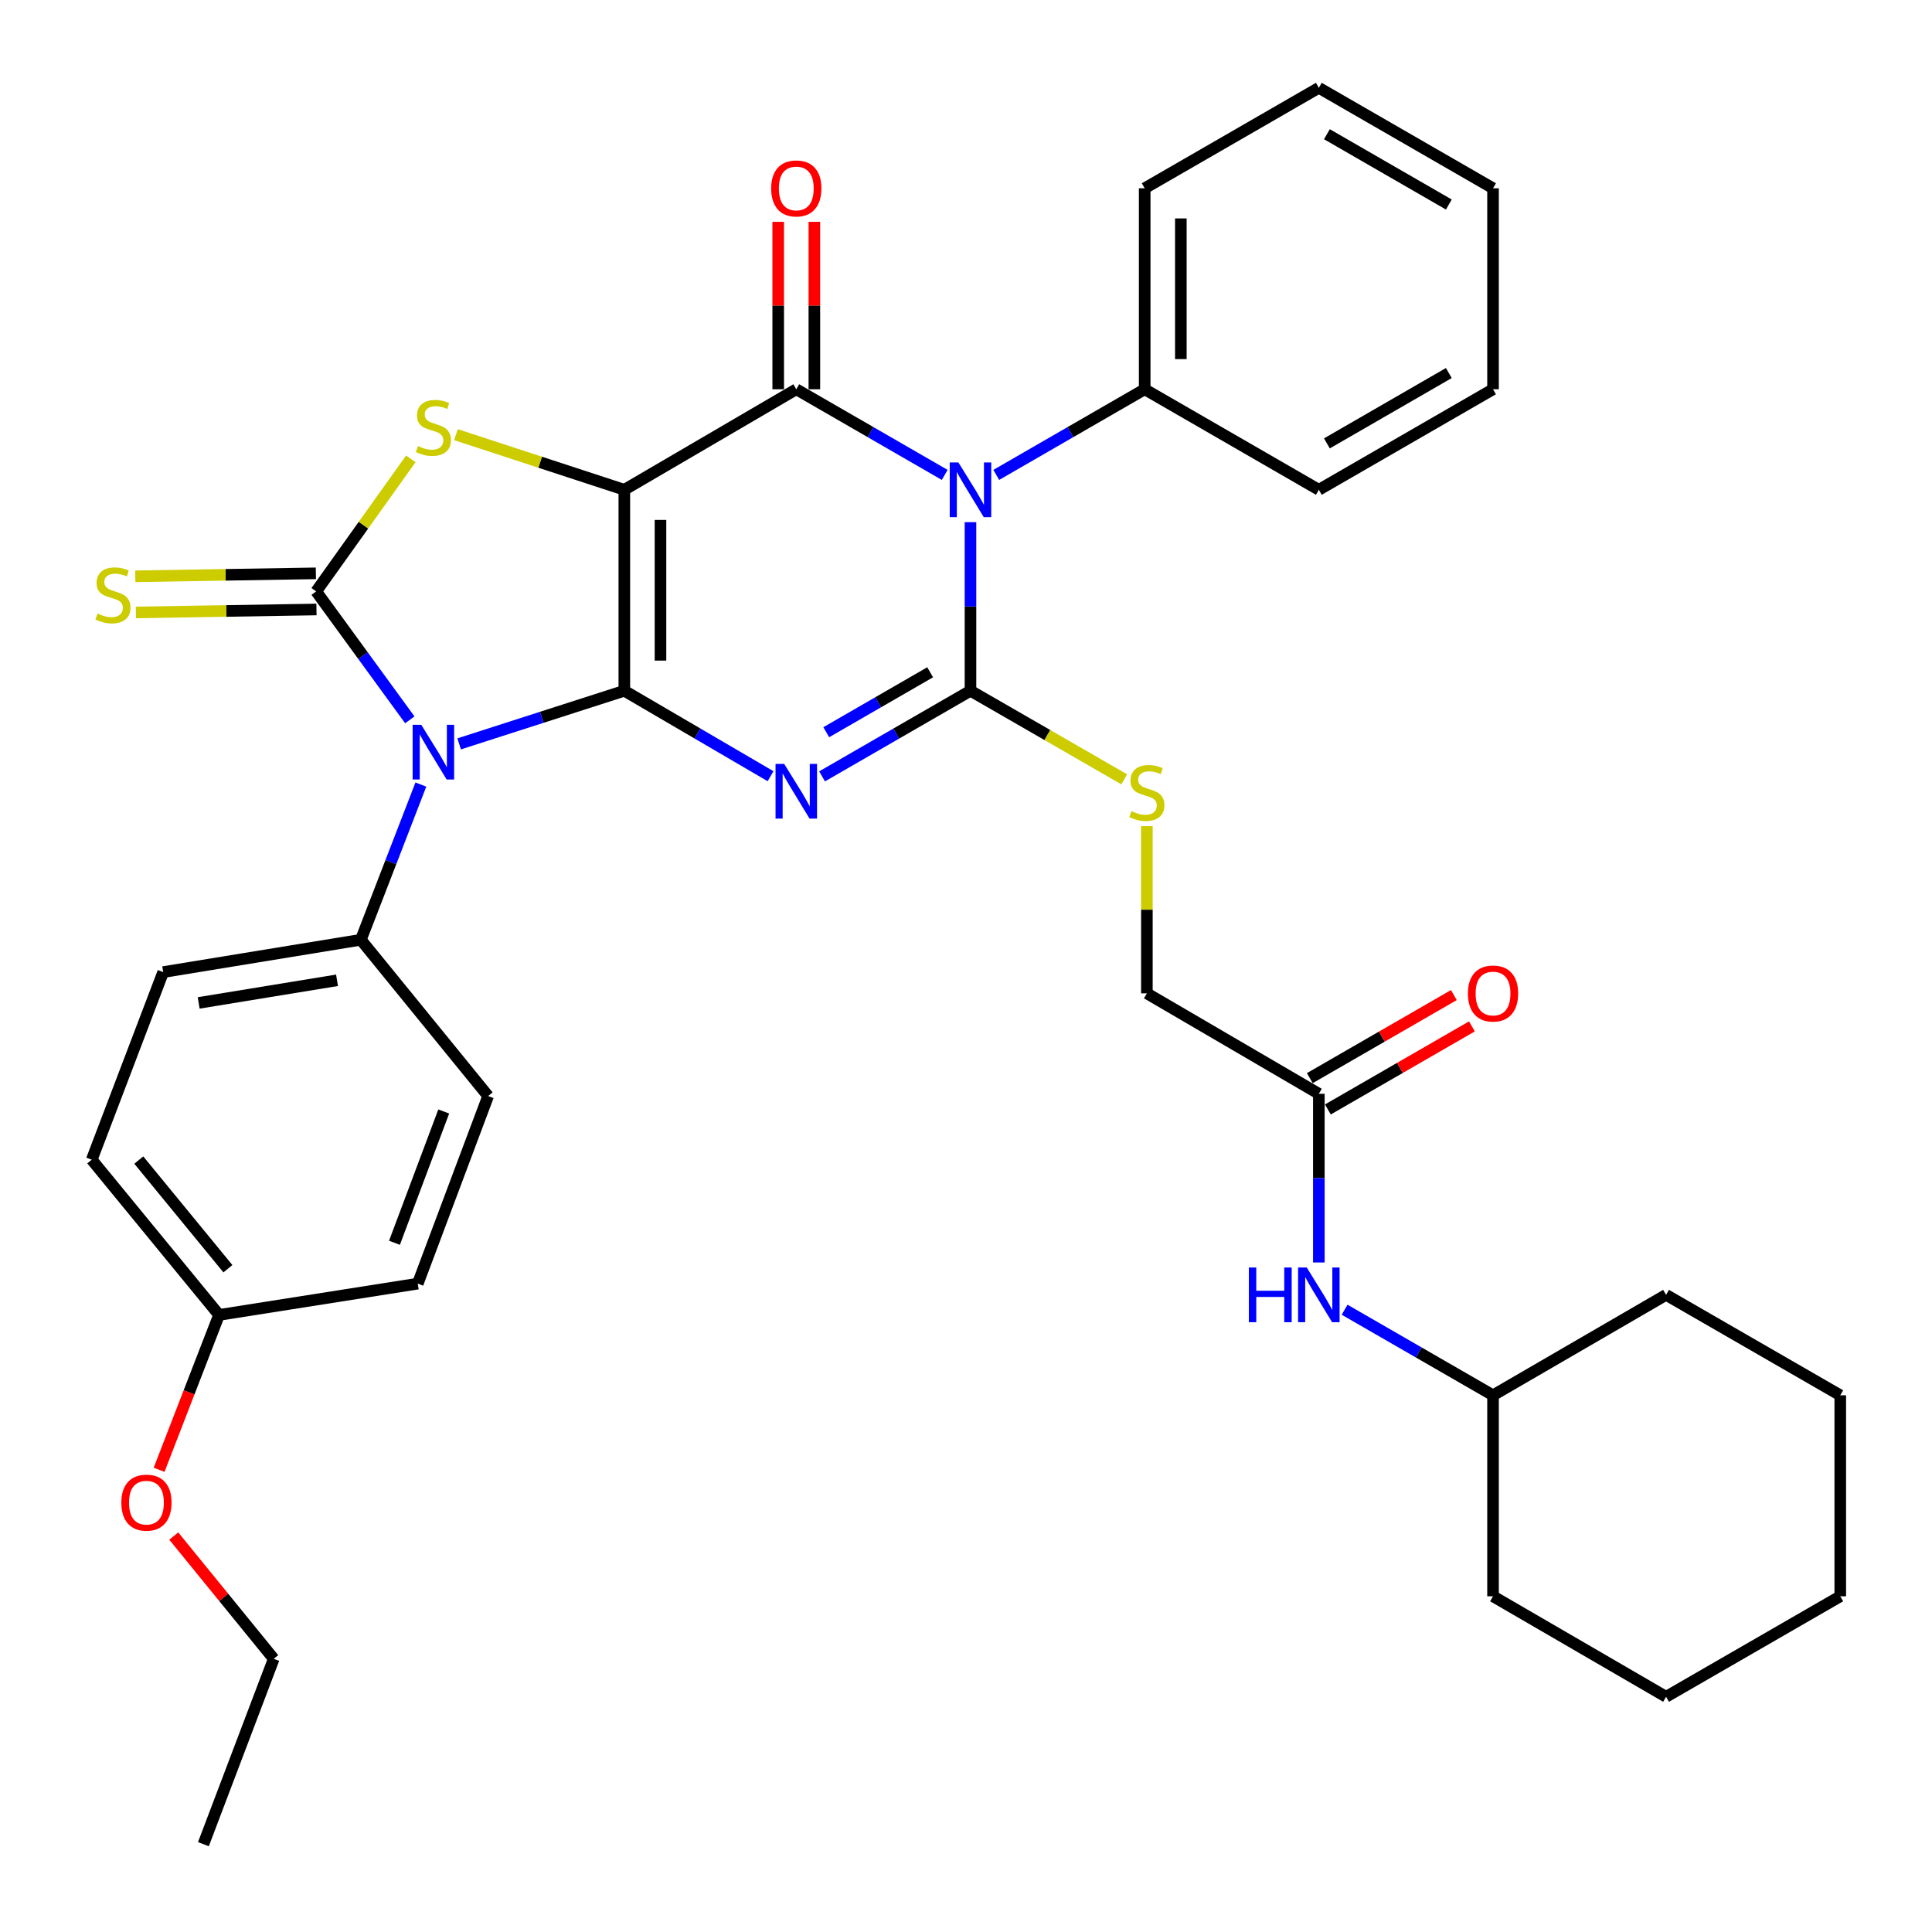 <?xml version='1.0' encoding='iso-8859-1'?>
<svg version='1.1' baseProfile='full'
              xmlns='http://www.w3.org/2000/svg'
                      xmlns:rdkit='http://www.rdkit.org/xml'
                      xmlns:xlink='http://www.w3.org/1999/xlink'
                  xml:space='preserve'
width='1000px' height='1000px' viewBox='0 0 1000 1000'>
<!-- END OF HEADER -->
<rect style='opacity:1.0;fill:#FFFFFF;stroke:none' width='1000' height='1000' x='0' y='0'> </rect>
<path class='bond-0' d='M 323.151,357.529 L 323.151,253.511' style='fill:none;fill-rule:evenodd;stroke:#000000;stroke-width:6px;stroke-linecap:butt;stroke-linejoin:miter;stroke-opacity:1' />
<path class='bond-0' d='M 341.863,341.926 L 341.863,269.114' style='fill:none;fill-rule:evenodd;stroke:#000000;stroke-width:6px;stroke-linecap:butt;stroke-linejoin:miter;stroke-opacity:1' />
<path class='bond-1' d='M 323.151,357.529 L 360.996,379.647' style='fill:none;fill-rule:evenodd;stroke:#000000;stroke-width:6px;stroke-linecap:butt;stroke-linejoin:miter;stroke-opacity:1' />
<path class='bond-1' d='M 360.996,379.647 L 398.84,401.765' style='fill:none;fill-rule:evenodd;stroke:#0000FF;stroke-width:6px;stroke-linecap:butt;stroke-linejoin:miter;stroke-opacity:1' />
<path class='bond-2' d='M 323.151,357.529 L 280.403,371.279' style='fill:none;fill-rule:evenodd;stroke:#000000;stroke-width:6px;stroke-linecap:butt;stroke-linejoin:miter;stroke-opacity:1' />
<path class='bond-2' d='M 280.403,371.279 L 237.656,385.029' style='fill:none;fill-rule:evenodd;stroke:#0000FF;stroke-width:6px;stroke-linecap:butt;stroke-linejoin:miter;stroke-opacity:1' />
<path class='bond-5' d='M 323.151,253.511 L 412.158,201.481' style='fill:none;fill-rule:evenodd;stroke:#000000;stroke-width:6px;stroke-linecap:butt;stroke-linejoin:miter;stroke-opacity:1' />
<path class='bond-7' d='M 323.151,253.511 L 279.576,239.243' style='fill:none;fill-rule:evenodd;stroke:#000000;stroke-width:6px;stroke-linecap:butt;stroke-linejoin:miter;stroke-opacity:1' />
<path class='bond-7' d='M 279.576,239.243 L 236,224.974' style='fill:none;fill-rule:evenodd;stroke:#CCCC00;stroke-width:6px;stroke-linecap:butt;stroke-linejoin:miter;stroke-opacity:1' />
<path class='bond-3' d='M 425.5,401.85 L 463.909,379.69' style='fill:none;fill-rule:evenodd;stroke:#0000FF;stroke-width:6px;stroke-linecap:butt;stroke-linejoin:miter;stroke-opacity:1' />
<path class='bond-3' d='M 463.909,379.69 L 502.318,357.529' style='fill:none;fill-rule:evenodd;stroke:#000000;stroke-width:6px;stroke-linecap:butt;stroke-linejoin:miter;stroke-opacity:1' />
<path class='bond-3' d='M 427.671,378.994 L 454.558,363.482' style='fill:none;fill-rule:evenodd;stroke:#0000FF;stroke-width:6px;stroke-linecap:butt;stroke-linejoin:miter;stroke-opacity:1' />
<path class='bond-3' d='M 454.558,363.482 L 481.444,347.969' style='fill:none;fill-rule:evenodd;stroke:#000000;stroke-width:6px;stroke-linecap:butt;stroke-linejoin:miter;stroke-opacity:1' />
<path class='bond-6' d='M 212.119,372.584 L 187.885,339.348' style='fill:none;fill-rule:evenodd;stroke:#0000FF;stroke-width:6px;stroke-linecap:butt;stroke-linejoin:miter;stroke-opacity:1' />
<path class='bond-6' d='M 187.885,339.348 L 163.652,306.113' style='fill:none;fill-rule:evenodd;stroke:#000000;stroke-width:6px;stroke-linecap:butt;stroke-linejoin:miter;stroke-opacity:1' />
<path class='bond-9' d='M 217.839,406.081 L 202.305,446.252' style='fill:none;fill-rule:evenodd;stroke:#0000FF;stroke-width:6px;stroke-linecap:butt;stroke-linejoin:miter;stroke-opacity:1' />
<path class='bond-9' d='M 202.305,446.252 L 186.772,486.423' style='fill:none;fill-rule:evenodd;stroke:#000000;stroke-width:6px;stroke-linecap:butt;stroke-linejoin:miter;stroke-opacity:1' />
<path class='bond-4' d='M 502.318,357.529 L 502.318,313.9' style='fill:none;fill-rule:evenodd;stroke:#000000;stroke-width:6px;stroke-linecap:butt;stroke-linejoin:miter;stroke-opacity:1' />
<path class='bond-4' d='M 502.318,313.9 L 502.318,270.272' style='fill:none;fill-rule:evenodd;stroke:#0000FF;stroke-width:6px;stroke-linecap:butt;stroke-linejoin:miter;stroke-opacity:1' />
<path class='bond-8' d='M 502.318,357.529 L 542.113,380.455' style='fill:none;fill-rule:evenodd;stroke:#000000;stroke-width:6px;stroke-linecap:butt;stroke-linejoin:miter;stroke-opacity:1' />
<path class='bond-8' d='M 542.113,380.455 L 581.908,403.382' style='fill:none;fill-rule:evenodd;stroke:#CCCC00;stroke-width:6px;stroke-linecap:butt;stroke-linejoin:miter;stroke-opacity:1' />
<path class='bond-11' d='M 515.661,245.812 L 554.075,223.647' style='fill:none;fill-rule:evenodd;stroke:#0000FF;stroke-width:6px;stroke-linecap:butt;stroke-linejoin:miter;stroke-opacity:1' />
<path class='bond-11' d='M 554.075,223.647 L 592.489,201.481' style='fill:none;fill-rule:evenodd;stroke:#000000;stroke-width:6px;stroke-linecap:butt;stroke-linejoin:miter;stroke-opacity:1' />
<path class='bond-37' d='M 488.976,245.811 L 450.567,223.646' style='fill:none;fill-rule:evenodd;stroke:#0000FF;stroke-width:6px;stroke-linecap:butt;stroke-linejoin:miter;stroke-opacity:1' />
<path class='bond-37' d='M 450.567,223.646 L 412.158,201.481' style='fill:none;fill-rule:evenodd;stroke:#000000;stroke-width:6px;stroke-linecap:butt;stroke-linejoin:miter;stroke-opacity:1' />
<path class='bond-12' d='M 421.514,201.481 L 421.514,158.148' style='fill:none;fill-rule:evenodd;stroke:#000000;stroke-width:6px;stroke-linecap:butt;stroke-linejoin:miter;stroke-opacity:1' />
<path class='bond-12' d='M 421.514,158.148 L 421.514,114.814' style='fill:none;fill-rule:evenodd;stroke:#FF0000;stroke-width:6px;stroke-linecap:butt;stroke-linejoin:miter;stroke-opacity:1' />
<path class='bond-12' d='M 402.802,201.481 L 402.802,158.148' style='fill:none;fill-rule:evenodd;stroke:#000000;stroke-width:6px;stroke-linecap:butt;stroke-linejoin:miter;stroke-opacity:1' />
<path class='bond-12' d='M 402.802,158.148 L 402.802,114.814' style='fill:none;fill-rule:evenodd;stroke:#FF0000;stroke-width:6px;stroke-linecap:butt;stroke-linejoin:miter;stroke-opacity:1' />
<path class='bond-10' d='M 163.498,296.758 L 116.762,297.525' style='fill:none;fill-rule:evenodd;stroke:#000000;stroke-width:6px;stroke-linecap:butt;stroke-linejoin:miter;stroke-opacity:1' />
<path class='bond-10' d='M 116.762,297.525 L 70.026,298.291' style='fill:none;fill-rule:evenodd;stroke:#CCCC00;stroke-width:6px;stroke-linecap:butt;stroke-linejoin:miter;stroke-opacity:1' />
<path class='bond-10' d='M 163.805,315.467 L 117.069,316.234' style='fill:none;fill-rule:evenodd;stroke:#000000;stroke-width:6px;stroke-linecap:butt;stroke-linejoin:miter;stroke-opacity:1' />
<path class='bond-10' d='M 117.069,316.234 L 70.333,317.001' style='fill:none;fill-rule:evenodd;stroke:#CCCC00;stroke-width:6px;stroke-linecap:butt;stroke-linejoin:miter;stroke-opacity:1' />
<path class='bond-36' d='M 163.652,306.113 L 188.141,271.817' style='fill:none;fill-rule:evenodd;stroke:#000000;stroke-width:6px;stroke-linecap:butt;stroke-linejoin:miter;stroke-opacity:1' />
<path class='bond-36' d='M 188.141,271.817 L 212.63,237.521' style='fill:none;fill-rule:evenodd;stroke:#CCCC00;stroke-width:6px;stroke-linecap:butt;stroke-linejoin:miter;stroke-opacity:1' />
<path class='bond-16' d='M 593.622,427.611 L 593.622,470.885' style='fill:none;fill-rule:evenodd;stroke:#CCCC00;stroke-width:6px;stroke-linecap:butt;stroke-linejoin:miter;stroke-opacity:1' />
<path class='bond-16' d='M 593.622,470.885 L 593.622,514.159' style='fill:none;fill-rule:evenodd;stroke:#000000;stroke-width:6px;stroke-linecap:butt;stroke-linejoin:miter;stroke-opacity:1' />
<path class='bond-17' d='M 186.772,486.423 L 84.469,503.15' style='fill:none;fill-rule:evenodd;stroke:#000000;stroke-width:6px;stroke-linecap:butt;stroke-linejoin:miter;stroke-opacity:1' />
<path class='bond-17' d='M 174.446,507.399 L 102.834,519.108' style='fill:none;fill-rule:evenodd;stroke:#000000;stroke-width:6px;stroke-linecap:butt;stroke-linejoin:miter;stroke-opacity:1' />
<path class='bond-18' d='M 186.772,486.423 L 252.659,567.311' style='fill:none;fill-rule:evenodd;stroke:#000000;stroke-width:6px;stroke-linecap:butt;stroke-linejoin:miter;stroke-opacity:1' />
<path class='bond-24' d='M 592.489,201.481 L 592.489,97.453' style='fill:none;fill-rule:evenodd;stroke:#000000;stroke-width:6px;stroke-linecap:butt;stroke-linejoin:miter;stroke-opacity:1' />
<path class='bond-24' d='M 611.201,185.877 L 611.201,113.057' style='fill:none;fill-rule:evenodd;stroke:#000000;stroke-width:6px;stroke-linecap:butt;stroke-linejoin:miter;stroke-opacity:1' />
<path class='bond-25' d='M 592.489,201.481 L 682.629,253.511' style='fill:none;fill-rule:evenodd;stroke:#000000;stroke-width:6px;stroke-linecap:butt;stroke-linejoin:miter;stroke-opacity:1' />
<path class='bond-13' d='M 682.629,566.147 L 593.622,514.159' style='fill:none;fill-rule:evenodd;stroke:#000000;stroke-width:6px;stroke-linecap:butt;stroke-linejoin:miter;stroke-opacity:1' />
<path class='bond-14' d='M 682.629,566.147 L 682.629,609.801' style='fill:none;fill-rule:evenodd;stroke:#000000;stroke-width:6px;stroke-linecap:butt;stroke-linejoin:miter;stroke-opacity:1' />
<path class='bond-14' d='M 682.629,609.801 L 682.629,653.455' style='fill:none;fill-rule:evenodd;stroke:#0000FF;stroke-width:6px;stroke-linecap:butt;stroke-linejoin:miter;stroke-opacity:1' />
<path class='bond-15' d='M 687.303,574.252 L 724.582,552.756' style='fill:none;fill-rule:evenodd;stroke:#000000;stroke-width:6px;stroke-linecap:butt;stroke-linejoin:miter;stroke-opacity:1' />
<path class='bond-15' d='M 724.582,552.756 L 761.861,531.26' style='fill:none;fill-rule:evenodd;stroke:#FF0000;stroke-width:6px;stroke-linecap:butt;stroke-linejoin:miter;stroke-opacity:1' />
<path class='bond-15' d='M 677.955,558.042 L 715.235,536.546' style='fill:none;fill-rule:evenodd;stroke:#000000;stroke-width:6px;stroke-linecap:butt;stroke-linejoin:miter;stroke-opacity:1' />
<path class='bond-15' d='M 715.235,536.546 L 752.514,515.05' style='fill:none;fill-rule:evenodd;stroke:#FF0000;stroke-width:6px;stroke-linecap:butt;stroke-linejoin:miter;stroke-opacity:1' />
<path class='bond-22' d='M 695.971,677.91 L 734.38,700.057' style='fill:none;fill-rule:evenodd;stroke:#0000FF;stroke-width:6px;stroke-linecap:butt;stroke-linejoin:miter;stroke-opacity:1' />
<path class='bond-22' d='M 734.38,700.057 L 772.79,722.205' style='fill:none;fill-rule:evenodd;stroke:#000000;stroke-width:6px;stroke-linecap:butt;stroke-linejoin:miter;stroke-opacity:1' />
<path class='bond-20' d='M 84.469,503.15 L 47.482,600.265' style='fill:none;fill-rule:evenodd;stroke:#000000;stroke-width:6px;stroke-linecap:butt;stroke-linejoin:miter;stroke-opacity:1' />
<path class='bond-21' d='M 252.659,567.311 L 216.233,664.406' style='fill:none;fill-rule:evenodd;stroke:#000000;stroke-width:6px;stroke-linecap:butt;stroke-linejoin:miter;stroke-opacity:1' />
<path class='bond-21' d='M 229.675,575.303 L 204.177,643.269' style='fill:none;fill-rule:evenodd;stroke:#000000;stroke-width:6px;stroke-linecap:butt;stroke-linejoin:miter;stroke-opacity:1' />
<path class='bond-19' d='M 113.379,680.602 L 216.233,664.406' style='fill:none;fill-rule:evenodd;stroke:#000000;stroke-width:6px;stroke-linecap:butt;stroke-linejoin:miter;stroke-opacity:1' />
<path class='bond-23' d='M 113.379,680.602 L 97.864,720.683' style='fill:none;fill-rule:evenodd;stroke:#000000;stroke-width:6px;stroke-linecap:butt;stroke-linejoin:miter;stroke-opacity:1' />
<path class='bond-23' d='M 97.864,720.683 L 82.35,760.763' style='fill:none;fill-rule:evenodd;stroke:#FF0000;stroke-width:6px;stroke-linecap:butt;stroke-linejoin:miter;stroke-opacity:1' />
<path class='bond-38' d='M 113.379,680.602 L 47.482,600.265' style='fill:none;fill-rule:evenodd;stroke:#000000;stroke-width:6px;stroke-linecap:butt;stroke-linejoin:miter;stroke-opacity:1' />
<path class='bond-38' d='M 117.962,656.684 L 71.834,600.448' style='fill:none;fill-rule:evenodd;stroke:#000000;stroke-width:6px;stroke-linecap:butt;stroke-linejoin:miter;stroke-opacity:1' />
<path class='bond-27' d='M 772.79,722.205 L 862.358,670.217' style='fill:none;fill-rule:evenodd;stroke:#000000;stroke-width:6px;stroke-linecap:butt;stroke-linejoin:miter;stroke-opacity:1' />
<path class='bond-28' d='M 772.79,722.205 L 772.79,826.233' style='fill:none;fill-rule:evenodd;stroke:#000000;stroke-width:6px;stroke-linecap:butt;stroke-linejoin:miter;stroke-opacity:1' />
<path class='bond-26' d='M 89.941,795.055 L 115.814,826.83' style='fill:none;fill-rule:evenodd;stroke:#FF0000;stroke-width:6px;stroke-linecap:butt;stroke-linejoin:miter;stroke-opacity:1' />
<path class='bond-26' d='M 115.814,826.83 L 141.686,858.605' style='fill:none;fill-rule:evenodd;stroke:#000000;stroke-width:6px;stroke-linecap:butt;stroke-linejoin:miter;stroke-opacity:1' />
<path class='bond-31' d='M 592.489,97.453 L 682.629,45.455' style='fill:none;fill-rule:evenodd;stroke:#000000;stroke-width:6px;stroke-linecap:butt;stroke-linejoin:miter;stroke-opacity:1' />
<path class='bond-30' d='M 682.629,253.511 L 772.79,201.481' style='fill:none;fill-rule:evenodd;stroke:#000000;stroke-width:6px;stroke-linecap:butt;stroke-linejoin:miter;stroke-opacity:1' />
<path class='bond-30' d='M 686.8,229.5 L 749.913,193.079' style='fill:none;fill-rule:evenodd;stroke:#000000;stroke-width:6px;stroke-linecap:butt;stroke-linejoin:miter;stroke-opacity:1' />
<path class='bond-29' d='M 141.686,858.605 L 105.281,954.545' style='fill:none;fill-rule:evenodd;stroke:#000000;stroke-width:6px;stroke-linecap:butt;stroke-linejoin:miter;stroke-opacity:1' />
<path class='bond-32' d='M 862.358,670.217 L 952.518,722.205' style='fill:none;fill-rule:evenodd;stroke:#000000;stroke-width:6px;stroke-linecap:butt;stroke-linejoin:miter;stroke-opacity:1' />
<path class='bond-33' d='M 772.79,826.233 L 862.358,878.253' style='fill:none;fill-rule:evenodd;stroke:#000000;stroke-width:6px;stroke-linecap:butt;stroke-linejoin:miter;stroke-opacity:1' />
<path class='bond-34' d='M 772.79,201.481 L 772.79,97.453' style='fill:none;fill-rule:evenodd;stroke:#000000;stroke-width:6px;stroke-linecap:butt;stroke-linejoin:miter;stroke-opacity:1' />
<path class='bond-39' d='M 682.629,45.455 L 772.79,97.453' style='fill:none;fill-rule:evenodd;stroke:#000000;stroke-width:6px;stroke-linecap:butt;stroke-linejoin:miter;stroke-opacity:1' />
<path class='bond-39' d='M 686.805,69.464 L 749.917,105.863' style='fill:none;fill-rule:evenodd;stroke:#000000;stroke-width:6px;stroke-linecap:butt;stroke-linejoin:miter;stroke-opacity:1' />
<path class='bond-40' d='M 952.518,722.205 L 952.518,826.233' style='fill:none;fill-rule:evenodd;stroke:#000000;stroke-width:6px;stroke-linecap:butt;stroke-linejoin:miter;stroke-opacity:1' />
<path class='bond-35' d='M 862.358,878.253 L 952.518,826.233' style='fill:none;fill-rule:evenodd;stroke:#000000;stroke-width:6px;stroke-linecap:butt;stroke-linejoin:miter;stroke-opacity:1' />
<path  class='atom-2' d='M 405.898 395.388
L 415.178 410.388
Q 416.098 411.868, 417.578 414.548
Q 419.058 417.228, 419.138 417.388
L 419.138 395.388
L 422.898 395.388
L 422.898 423.708
L 419.018 423.708
L 409.058 407.308
Q 407.898 405.388, 406.658 403.188
Q 405.458 400.988, 405.098 400.308
L 405.098 423.708
L 401.418 423.708
L 401.418 395.388
L 405.898 395.388
' fill='#0000FF'/>
<path  class='atom-3' d='M 218.06 375.159
L 227.34 390.159
Q 228.26 391.639, 229.74 394.319
Q 231.22 396.999, 231.3 397.159
L 231.3 375.159
L 235.06 375.159
L 235.06 403.479
L 231.18 403.479
L 221.22 387.079
Q 220.06 385.159, 218.82 382.959
Q 217.62 380.759, 217.26 380.079
L 217.26 403.479
L 213.58 403.479
L 213.58 375.159
L 218.06 375.159
' fill='#0000FF'/>
<path  class='atom-5' d='M 496.058 239.351
L 505.338 254.351
Q 506.258 255.831, 507.738 258.511
Q 509.218 261.191, 509.298 261.351
L 509.298 239.351
L 513.058 239.351
L 513.058 267.671
L 509.178 267.671
L 499.218 251.271
Q 498.058 249.351, 496.818 247.151
Q 495.618 244.951, 495.258 244.271
L 495.258 267.671
L 491.578 267.671
L 491.578 239.351
L 496.058 239.351
' fill='#0000FF'/>
<path  class='atom-8' d='M 216.32 230.87
Q 216.64 230.99, 217.96 231.55
Q 219.28 232.11, 220.72 232.47
Q 222.2 232.79, 223.64 232.79
Q 226.32 232.79, 227.88 231.51
Q 229.44 230.19, 229.44 227.91
Q 229.44 226.35, 228.64 225.39
Q 227.88 224.43, 226.68 223.91
Q 225.48 223.39, 223.48 222.79
Q 220.96 222.03, 219.44 221.31
Q 217.96 220.59, 216.88 219.07
Q 215.84 217.55, 215.84 214.99
Q 215.84 211.43, 218.24 209.23
Q 220.68 207.03, 225.48 207.03
Q 228.76 207.03, 232.48 208.59
L 231.56 211.67
Q 228.16 210.27, 225.6 210.27
Q 222.84 210.27, 221.32 211.43
Q 219.8 212.55, 219.84 214.51
Q 219.84 216.03, 220.6 216.95
Q 221.4 217.87, 222.52 218.39
Q 223.68 218.91, 225.6 219.51
Q 228.16 220.31, 229.68 221.11
Q 231.2 221.91, 232.28 223.55
Q 233.4 225.15, 233.4 227.91
Q 233.4 231.83, 230.76 233.95
Q 228.16 236.03, 223.8 236.03
Q 221.28 236.03, 219.36 235.47
Q 217.48 234.95, 215.24 234.03
L 216.32 230.87
' fill='#CCCC00'/>
<path  class='atom-9' d='M 585.622 419.85
Q 585.942 419.97, 587.262 420.53
Q 588.582 421.09, 590.022 421.45
Q 591.502 421.77, 592.942 421.77
Q 595.622 421.77, 597.182 420.49
Q 598.742 419.17, 598.742 416.89
Q 598.742 415.33, 597.942 414.37
Q 597.182 413.41, 595.982 412.89
Q 594.782 412.37, 592.782 411.77
Q 590.262 411.01, 588.742 410.29
Q 587.262 409.57, 586.182 408.05
Q 585.142 406.53, 585.142 403.97
Q 585.142 400.41, 587.542 398.21
Q 589.982 396.01, 594.782 396.01
Q 598.062 396.01, 601.782 397.57
L 600.862 400.65
Q 597.462 399.25, 594.902 399.25
Q 592.142 399.25, 590.622 400.41
Q 589.102 401.53, 589.142 403.49
Q 589.142 405.01, 589.902 405.93
Q 590.702 406.85, 591.822 407.37
Q 592.982 407.89, 594.902 408.49
Q 597.462 409.29, 598.982 410.09
Q 600.502 410.89, 601.582 412.53
Q 602.702 414.13, 602.702 416.89
Q 602.702 420.81, 600.062 422.93
Q 597.462 425.01, 593.102 425.01
Q 590.582 425.01, 588.662 424.45
Q 586.782 423.93, 584.542 423.01
L 585.622 419.85
' fill='#CCCC00'/>
<path  class='atom-11' d='M 50.47 317.558
Q 50.79 317.678, 52.11 318.238
Q 53.43 318.798, 54.87 319.158
Q 56.35 319.478, 57.79 319.478
Q 60.47 319.478, 62.03 318.198
Q 63.59 316.878, 63.59 314.598
Q 63.59 313.038, 62.79 312.078
Q 62.03 311.118, 60.83 310.598
Q 59.63 310.078, 57.63 309.478
Q 55.11 308.718, 53.59 307.998
Q 52.11 307.278, 51.03 305.758
Q 49.99 304.238, 49.99 301.678
Q 49.99 298.118, 52.39 295.918
Q 54.83 293.718, 59.63 293.718
Q 62.91 293.718, 66.63 295.278
L 65.71 298.358
Q 62.31 296.958, 59.75 296.958
Q 56.99 296.958, 55.47 298.118
Q 53.95 299.238, 53.99 301.198
Q 53.99 302.718, 54.75 303.638
Q 55.55 304.558, 56.67 305.078
Q 57.83 305.598, 59.75 306.198
Q 62.31 306.998, 63.83 307.798
Q 65.35 308.598, 66.43 310.238
Q 67.55 311.838, 67.55 314.598
Q 67.55 318.518, 64.91 320.638
Q 62.31 322.718, 57.95 322.718
Q 55.43 322.718, 53.51 322.158
Q 51.63 321.638, 49.39 320.718
L 50.47 317.558
' fill='#CCCC00'/>
<path  class='atom-13' d='M 399.158 97.533
Q 399.158 90.733, 402.518 86.933
Q 405.878 83.133, 412.158 83.133
Q 418.438 83.133, 421.798 86.933
Q 425.158 90.733, 425.158 97.533
Q 425.158 104.413, 421.758 108.333
Q 418.358 112.213, 412.158 112.213
Q 405.918 112.213, 402.518 108.333
Q 399.158 104.453, 399.158 97.533
M 412.158 109.013
Q 416.478 109.013, 418.798 106.133
Q 421.158 103.213, 421.158 97.533
Q 421.158 91.973, 418.798 89.173
Q 416.478 86.333, 412.158 86.333
Q 407.838 86.333, 405.478 89.133
Q 403.158 91.933, 403.158 97.533
Q 403.158 103.253, 405.478 106.133
Q 407.838 109.013, 412.158 109.013
' fill='#FF0000'/>
<path  class='atom-15' d='M 646.409 656.057
L 650.249 656.057
L 650.249 668.097
L 664.729 668.097
L 664.729 656.057
L 668.569 656.057
L 668.569 684.377
L 664.729 684.377
L 664.729 671.297
L 650.249 671.297
L 650.249 684.377
L 646.409 684.377
L 646.409 656.057
' fill='#0000FF'/>
<path  class='atom-15' d='M 676.369 656.057
L 685.649 671.057
Q 686.569 672.537, 688.049 675.217
Q 689.529 677.897, 689.609 678.057
L 689.609 656.057
L 693.369 656.057
L 693.369 684.377
L 689.489 684.377
L 679.529 667.977
Q 678.369 666.057, 677.129 663.857
Q 675.929 661.657, 675.569 660.977
L 675.569 684.377
L 671.889 684.377
L 671.889 656.057
L 676.369 656.057
' fill='#0000FF'/>
<path  class='atom-16' d='M 759.79 514.239
Q 759.79 507.439, 763.15 503.639
Q 766.51 499.839, 772.79 499.839
Q 779.07 499.839, 782.43 503.639
Q 785.79 507.439, 785.79 514.239
Q 785.79 521.119, 782.39 525.039
Q 778.99 528.919, 772.79 528.919
Q 766.55 528.919, 763.15 525.039
Q 759.79 521.159, 759.79 514.239
M 772.79 525.719
Q 777.11 525.719, 779.43 522.839
Q 781.79 519.919, 781.79 514.239
Q 781.79 508.679, 779.43 505.879
Q 777.11 503.039, 772.79 503.039
Q 768.47 503.039, 766.11 505.839
Q 763.79 508.639, 763.79 514.239
Q 763.79 519.959, 766.11 522.839
Q 768.47 525.719, 772.79 525.719
' fill='#FF0000'/>
<path  class='atom-24' d='M 62.799 777.766
Q 62.799 770.966, 66.159 767.166
Q 69.519 763.366, 75.799 763.366
Q 82.079 763.366, 85.439 767.166
Q 88.799 770.966, 88.799 777.766
Q 88.799 784.646, 85.399 788.566
Q 81.999 792.446, 75.799 792.446
Q 69.559 792.446, 66.159 788.566
Q 62.799 784.686, 62.799 777.766
M 75.799 789.246
Q 80.119 789.246, 82.439 786.366
Q 84.799 783.446, 84.799 777.766
Q 84.799 772.206, 82.439 769.406
Q 80.119 766.566, 75.799 766.566
Q 71.479 766.566, 69.119 769.366
Q 66.799 772.166, 66.799 777.766
Q 66.799 783.486, 69.119 786.366
Q 71.479 789.246, 75.799 789.246
' fill='#FF0000'/>
</svg>

